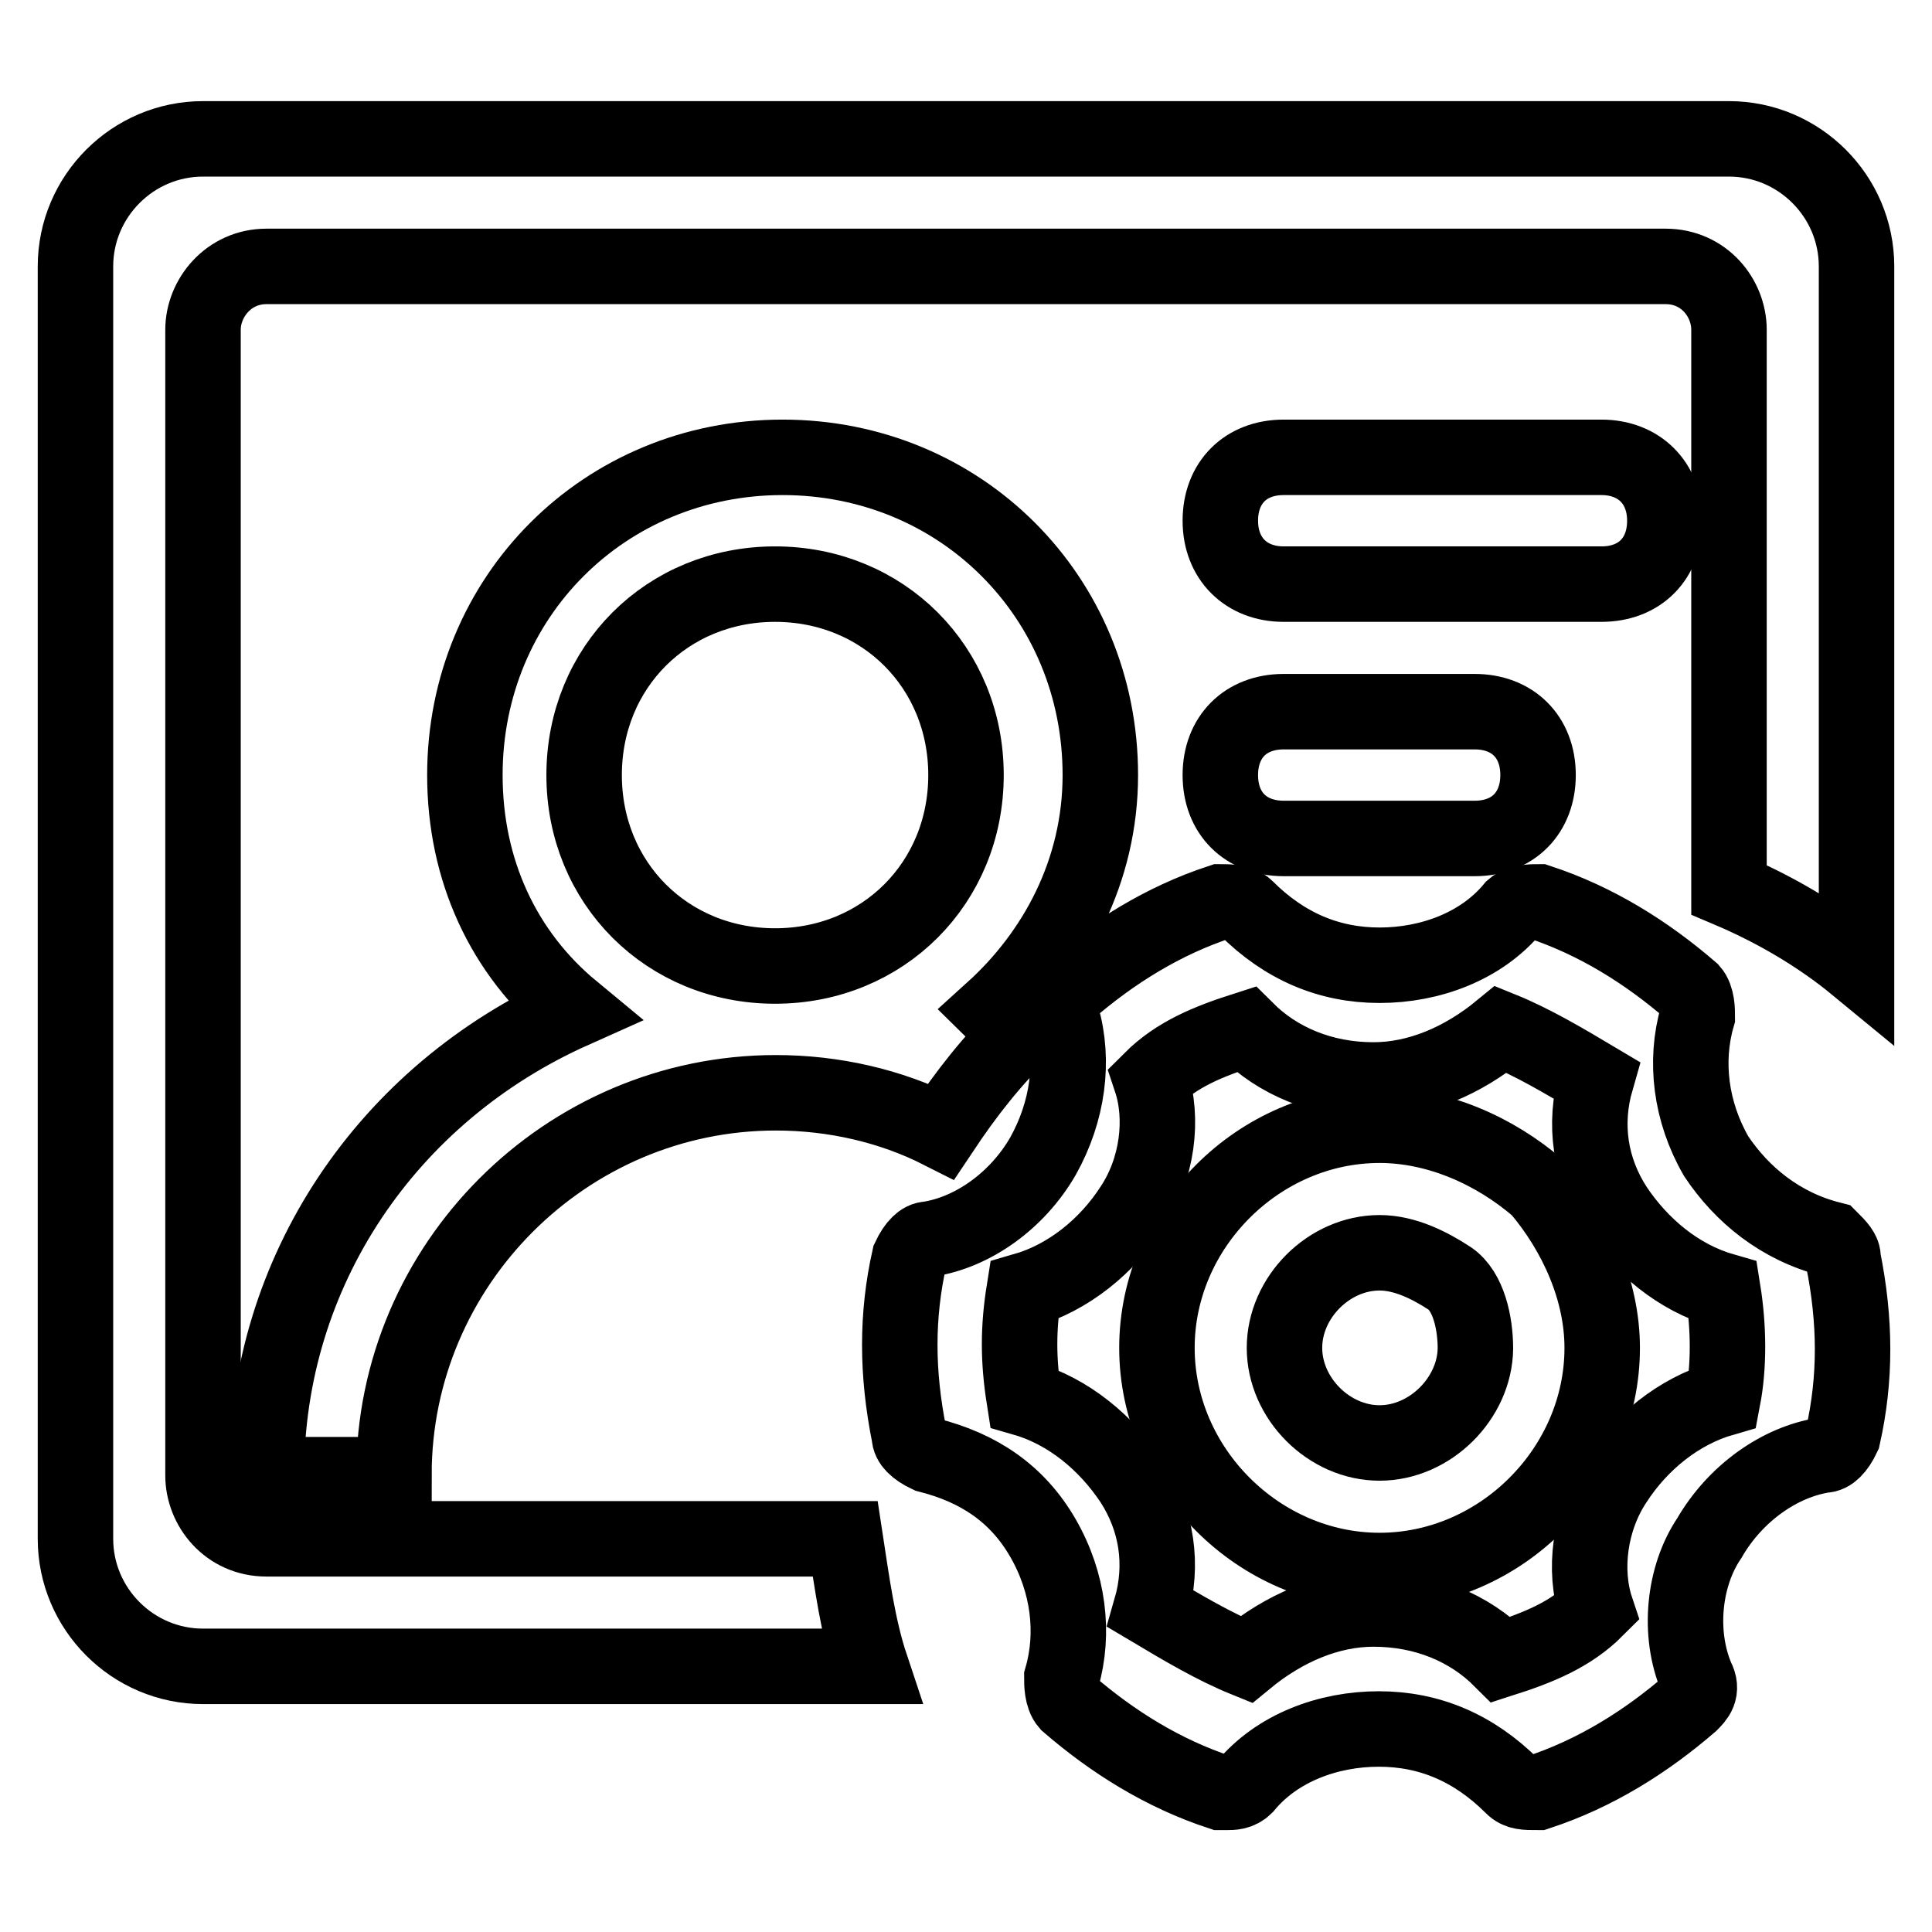 <?xml version="1.0" encoding="utf-8"?>
<!-- Svg Vector Icons : http://www.onlinewebfonts.com/icon -->
<!DOCTYPE svg PUBLIC "-//W3C//DTD SVG 1.1//EN" "http://www.w3.org/Graphics/SVG/1.1/DTD/svg11.dtd">
<svg version="1.1" xmlns="http://www.w3.org/2000/svg" xmlns:xlink="http://www.w3.org/1999/xlink" x="0px" y="0px" viewBox="0 0 256 256" enable-background="new 0 0 256 256" xml:space="preserve">
<g> <path stroke-width="10" fill-opacity="0" stroke="#000000"  d="M182.8,149.1c-16,0-29.5,13.5-29.5,29.5s13.5,29.5,29.5,29.5c16,0,29.5-13.5,29.5-29.5 c0-7.6-3.4-15.2-8.4-21.1C198,152.4,190.4,149.1,182.8,149.1z M182.8,191.2c-6.7,0-12.6-5.9-12.6-12.6s5.9-12.6,12.6-12.6 c3.4,0,6.7,1.7,9.3,3.4c2.5,1.7,3.4,5.9,3.4,9.3C195.4,185.3,189.5,191.2,182.8,191.2z"/> <path stroke-width="10" fill-opacity="0" stroke="#000000"  d="M242.6,164.2c-6.7-1.7-11.8-5.9-15.2-11c-3.4-5.9-4.2-12.6-2.5-18.5c0-0.8,0-2.5-0.8-3.4 c-5.9-5.1-12.6-9.3-20.2-11.8c-0.8,0-2.5,0-3.4,0.8c-4.2,5.1-11,7.6-17.7,7.6c-6.7,0-12.6-2.5-17.7-7.6c-0.8-0.8-2.5-0.8-3.4-0.8 c-7.6,2.5-14.3,6.7-20.2,11.8c-0.8,0.8-1.7,1.7-0.8,3.4c1.7,5.9,0.8,12.6-2.5,18.5c-3.4,5.9-9.3,10.1-15.2,11 c-0.8,0-1.7,0.8-2.5,2.5c-1.7,7.6-1.7,15.2,0,23.6c0,0.8,0.8,1.7,2.5,2.5c6.7,1.7,11.8,5.1,15.2,11c3.4,5.9,4.2,12.6,2.5,18.5 c0,0.8,0,2.5,0.8,3.4c5.9,5.1,12.6,9.3,20.2,11.8h0.8c0.8,0,1.7,0,2.5-0.8c4.2-5.1,11-7.6,17.7-7.6c6.7,0,12.6,2.5,17.7,7.6 c0.8,0.8,1.7,0.8,3.4,0.8c7.6-2.5,14.3-6.7,20.2-11.8c0.8-0.8,1.7-1.7,0.8-3.4c-2.5-5.9-1.7-13.5,1.7-18.5 c3.4-5.9,9.3-10.1,15.2-11c0.8,0,1.7-0.8,2.5-2.5c1.7-7.6,1.7-15.2,0-23.6C244.3,165.9,243.5,165.1,242.6,164.2z M228.3,185.3 c-5.9,1.7-11,5.9-14.3,11c-3.4,5.1-4.2,11.8-2.5,16.9c-3.4,3.4-7.6,5.1-12.6,6.7c-4.2-4.2-10.1-6.7-16.9-6.7 c-5.9,0-11.8,2.5-16.9,6.7c-4.2-1.7-8.4-4.2-12.6-6.7c1.7-5.9,0.8-11.8-2.5-16.9c-3.4-5.1-8.4-9.3-14.3-11c-0.8-5.1-0.8-9.3,0-14.3 c5.9-1.7,11-5.9,14.3-11c3.4-5.1,4.2-11.8,2.5-16.9c3.4-3.4,7.6-5.1,12.6-6.7c4.2,4.2,10.1,6.7,16.9,6.7c5.9,0,11.8-2.5,16.9-6.7 c4.2,1.7,8.4,4.2,12.6,6.7c-1.7,5.9-0.8,11.8,2.5,16.9c3.4,5.1,8.4,9.3,14.3,11C229.1,176,229.1,181.1,228.3,185.3z M35.3,195.4 h16.9c0-27.8,22.8-50.6,50.6-50.6c7.6,0,15.2,1.7,21.9,5.1c3.4-5.1,6.7-9.3,11-13.5c-1.7-0.8-3.4-1.7-4.2-2.5 c8.4-7.6,14.3-18.5,14.3-31.2c0-23.6-18.5-42.1-42.1-42.1s-42.1,18.5-42.1,42.1c0,12.6,5.1,23.6,14.3,31.2 C51.3,144.9,35.3,168.5,35.3,195.4z M102.7,77.4c14.3,0,25.3,11,25.3,25.3S117,128,102.7,128s-25.3-11-25.3-25.3 S88.4,77.4,102.7,77.4z"/> <path stroke-width="10" fill-opacity="0" stroke="#000000"  d="M229.1,18.4H26.9C17.6,18.4,10,26,10,35.3v168.6c0,9.3,7.6,16.9,16.9,16.9h88.5c-1.7-5.1-2.5-11-3.4-16.9 H35.3c-5.1,0-8.4-4.2-8.4-8.4V43.7c0-4.2,3.4-8.4,8.4-8.4h185.4c5.1,0,8.4,4.2,8.4,8.4v74.2c5.9,2.5,11.8,5.9,16.9,10.1V35.3 C246,26,238.4,18.4,229.1,18.4z"/> <path stroke-width="10" fill-opacity="0" stroke="#000000"  d="M170.1,77.4h42.1c5.1,0,8.4-3.4,8.4-8.4s-3.4-8.4-8.4-8.4h-42.1c-5.1,0-8.4,3.4-8.4,8.4 S165.1,77.4,170.1,77.4z M170.1,111.1h25.3c5.1,0,8.4-3.4,8.4-8.4c0-5.1-3.4-8.4-8.4-8.4h-25.3c-5.1,0-8.4,3.4-8.4,8.4 C161.7,107.8,165.1,111.1,170.1,111.1z"/></g>
</svg>
